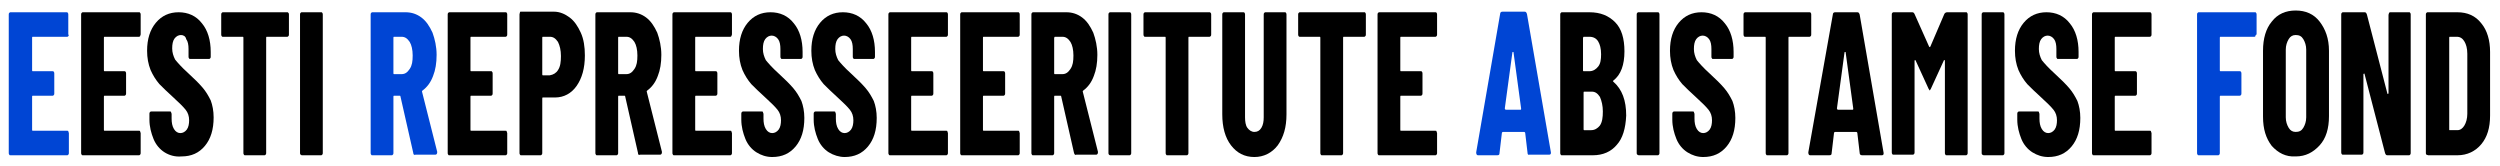 <?xml version="1.0" encoding="utf-8"?>
<!-- Generator: Adobe Illustrator 19.1.0, SVG Export Plug-In . SVG Version: 6.00 Build 0)  -->
<svg version="1.1" id="Layer_1" xmlns="http://www.w3.org/2000/svg" xmlns:xlink="http://www.w3.org/1999/xlink" x="0px" y="0px"
	 viewBox="0 0 428.3 28.5" enable-background="new 0 0 428.3 28.5" xml:space="preserve">
<g>
	<g>
		<path fill="#0045D4" d="M11.7,6.2c-0.1,0.1-0.1,0.1-0.2,0.1H5.6c-0.1,0-0.1,0.1-0.1,0.2V12c0,0.1,0,0.2,0.1,0.2H9
			c0.1,0,0.2,0,0.2,0.1c0.1,0.1,0.1,0.2,0.1,0.3V16c0,0.1,0,0.2-0.1,0.3S9.1,16.4,9,16.4H5.6c-0.1,0-0.1,0.1-0.1,0.2v5.6
			c0,0.1,0,0.2,0.1,0.2h5.9c0.1,0,0.2,0,0.2,0.1s0.1,0.2,0.1,0.3v3.4c0,0.1,0,0.2-0.1,0.3c-0.1,0.1-0.1,0.1-0.2,0.1H1.8
			c-0.1,0-0.2,0-0.2-0.1c-0.1-0.1-0.1-0.2-0.1-0.3V2.5c0-0.1,0-0.2,0.1-0.3c0.1-0.1,0.1-0.1,0.2-0.1h9.6c0.1,0,0.2,0,0.2,0.1
			c0.1,0.1,0.1,0.2,0.1,0.3v3.4C11.8,6,11.8,6.1,11.7,6.2z"/>
		<path d="M24,6.2c-0.1,0.1-0.1,0.1-0.2,0.1h-5.9c-0.1,0-0.1,0.1-0.1,0.2V12c0,0.1,0,0.2,0.1,0.2h3.4c0.1,0,0.2,0,0.2,0.1
			c0.1,0.1,0.1,0.2,0.1,0.3V16c0,0.1,0,0.2-0.1,0.3s-0.1,0.1-0.2,0.1h-3.4c-0.1,0-0.1,0.1-0.1,0.2v5.6c0,0.1,0,0.2,0.1,0.2h5.9
			c0.1,0,0.2,0,0.2,0.1s0.1,0.2,0.1,0.3v3.4c0,0.1,0,0.2-0.1,0.3c-0.1,0.1-0.1,0.1-0.2,0.1h-9.6c-0.1,0-0.2,0-0.2-0.1
			c-0.1-0.1-0.1-0.2-0.1-0.3V2.5c0-0.1,0-0.2,0.1-0.3c0.1-0.1,0.1-0.1,0.2-0.1h9.6c0.1,0,0.2,0,0.2,0.1c0.1,0.1,0.1,0.2,0.1,0.3v3.4
			C24.1,6,24,6.1,24,6.2z"/>
		<path d="M28.2,26.1c-0.8-0.5-1.5-1.3-1.9-2.3c-0.4-1-0.7-2.1-0.7-3.3v-1c0-0.1,0-0.2,0.1-0.3c0.1-0.1,0.1-0.1,0.2-0.1h3.2
			c0.1,0,0.2,0,0.2,0.1s0.1,0.2,0.1,0.3v0.8c0,0.7,0.1,1.3,0.4,1.8s0.7,0.7,1.1,0.7s0.8-0.2,1.1-0.6c0.3-0.4,0.4-1,0.4-1.6
			c0-0.7-0.2-1.3-0.6-1.8c-0.4-0.5-1.1-1.2-2.2-2.2c-0.9-0.8-1.7-1.6-2.3-2.2c-0.6-0.7-1.1-1.5-1.5-2.4c-0.4-1-0.6-2.1-0.6-3.3
			c0-2,0.5-3.6,1.5-4.8c1-1.2,2.3-1.8,3.9-1.8c1.6,0,3,0.6,4,1.9c1,1.2,1.5,2.9,1.5,4.9v0.8c0,0.1,0,0.2-0.1,0.3
			c-0.1,0.1-0.1,0.1-0.2,0.1h-3.2c-0.1,0-0.2,0-0.2-0.1c-0.1-0.1-0.1-0.2-0.1-0.3V8.4c0-0.7-0.1-1.3-0.4-1.7C31.8,6.2,31.4,6,31,6
			c-0.4,0-0.8,0.2-1.1,0.6c-0.3,0.4-0.4,1-0.4,1.7c0,0.7,0.2,1.3,0.5,1.9c0.4,0.5,1.1,1.3,2.1,2.2c1.2,1.1,2,1.9,2.6,2.6
			c0.6,0.7,1,1.4,1.4,2.2c0.3,0.8,0.5,1.8,0.5,2.9c0,2.1-0.5,3.7-1.5,4.9s-2.3,1.8-4,1.8C30,26.9,29,26.6,28.2,26.1z"/>
		<path d="M49.4,2.2c0.1,0.1,0.1,0.2,0.1,0.3v3.4c0,0.1,0,0.2-0.1,0.3c-0.1,0.1-0.1,0.1-0.2,0.1h-3.5c-0.1,0-0.1,0.1-0.1,0.2v19.7
			c0,0.1,0,0.2-0.1,0.3c-0.1,0.1-0.1,0.1-0.2,0.1h-3.3c-0.1,0-0.2,0-0.2-0.1c-0.1-0.1-0.1-0.2-0.1-0.3V6.5c0-0.1,0-0.2-0.1-0.2h-3.4
			c-0.1,0-0.2,0-0.2-0.1c-0.1-0.1-0.1-0.2-0.1-0.3V2.5c0-0.1,0-0.2,0.1-0.3c0.1-0.1,0.1-0.1,0.2-0.1h11.1
			C49.3,2.1,49.3,2.1,49.4,2.2z"/>
		<path d="M51.5,26.5c-0.1-0.1-0.1-0.2-0.1-0.3V2.5c0-0.1,0-0.2,0.1-0.3c0.1-0.1,0.1-0.1,0.2-0.1H55c0.1,0,0.2,0,0.2,0.1
			c0.1,0.1,0.1,0.2,0.1,0.3v23.7c0,0.1,0,0.2-0.1,0.3c-0.1,0.1-0.1,0.1-0.2,0.1h-3.3C51.6,26.6,51.6,26.5,51.5,26.5z"/>
		<path fill="#0045D4" d="M70.8,26.2l-2.2-9.7c0-0.1-0.1-0.1-0.1-0.1h-1c-0.1,0-0.1,0.1-0.1,0.2v9.6c0,0.1,0,0.2-0.1,0.3
			c-0.1,0.1-0.1,0.1-0.2,0.1h-3.3c-0.1,0-0.2,0-0.2-0.1c-0.1-0.1-0.1-0.2-0.1-0.3V2.5c0-0.1,0-0.2,0.1-0.3c0.1-0.1,0.1-0.1,0.2-0.1
			h5.7c1,0,1.9,0.3,2.7,0.9s1.4,1.5,1.9,2.6c0.4,1.1,0.7,2.4,0.7,3.8c0,1.4-0.2,2.6-0.6,3.6c-0.4,1.1-1,1.9-1.8,2.5
			c0,0-0.1,0.1-0.1,0.1c0,0,0,0.1,0,0.1l2.6,10.3l0,0.1c0,0.2-0.1,0.4-0.3,0.4h-3.4C71,26.6,70.8,26.5,70.8,26.2z M67.4,6.5v6
			c0,0.1,0,0.2,0.1,0.2h1.3c0.6,0,1-0.3,1.4-0.9c0.4-0.6,0.5-1.3,0.5-2.3c0-1-0.2-1.8-0.5-2.3c-0.4-0.6-0.8-0.9-1.4-0.9h-1.3
			C67.4,6.3,67.4,6.4,67.4,6.5z"/>
		<path d="M86.8,6.2c-0.1,0.1-0.1,0.1-0.2,0.1h-5.9c-0.1,0-0.1,0.1-0.1,0.2V12c0,0.1,0,0.2,0.1,0.2h3.4c0.1,0,0.2,0,0.2,0.1
			c0.1,0.1,0.1,0.2,0.1,0.3V16c0,0.1,0,0.2-0.1,0.3s-0.1,0.1-0.2,0.1h-3.4c-0.1,0-0.1,0.1-0.1,0.2v5.6c0,0.1,0,0.2,0.1,0.2h5.9
			c0.1,0,0.2,0,0.2,0.1s0.1,0.2,0.1,0.3v3.4c0,0.1,0,0.2-0.1,0.3c-0.1,0.1-0.1,0.1-0.2,0.1H77c-0.1,0-0.2,0-0.2-0.1
			c-0.1-0.1-0.1-0.2-0.1-0.3V2.5c0-0.1,0-0.2,0.1-0.3c0.1-0.1,0.1-0.1,0.2-0.1h9.6c0.1,0,0.2,0,0.2,0.1c0.1,0.1,0.1,0.2,0.1,0.3v3.4
			C86.9,6,86.9,6.1,86.8,6.2z"/>
		<path d="M97.6,3c0.8,0.6,1.4,1.5,1.9,2.6s0.7,2.4,0.7,3.9c0,2.2-0.5,3.9-1.4,5.2c-0.9,1.3-2.2,2-3.7,2H93c-0.1,0-0.1,0.1-0.1,0.2
			v9.3c0,0.1,0,0.2-0.1,0.3c-0.1,0.1-0.1,0.1-0.2,0.1h-3.3c-0.1,0-0.2,0-0.2-0.1c-0.1-0.1-0.1-0.2-0.1-0.3V2.5c0-0.1,0-0.2,0.1-0.3
			C89,2.1,89.1,2,89.2,2h5.7C95.9,2,96.8,2.4,97.6,3z M95.6,12c0.4-0.6,0.5-1.4,0.5-2.4c0-1-0.2-1.8-0.5-2.4
			c-0.4-0.6-0.8-0.9-1.4-0.9H93c-0.1,0-0.1,0.1-0.1,0.2v6.2c0,0.1,0,0.2,0.1,0.2h1.2C94.8,12.8,95.3,12.5,95.6,12z"/>
		<path d="M109.3,26.2l-2.2-9.7c0-0.1-0.1-0.1-0.1-0.1h-1c-0.1,0-0.1,0.1-0.1,0.2v9.6c0,0.1,0,0.2-0.1,0.3c-0.1,0.1-0.1,0.1-0.2,0.1
			h-3.3c-0.1,0-0.2,0-0.2-0.1c-0.1-0.1-0.1-0.2-0.1-0.3V2.5c0-0.1,0-0.2,0.1-0.3c0.1-0.1,0.1-0.1,0.2-0.1h5.7c1,0,1.9,0.3,2.7,0.9
			s1.4,1.5,1.9,2.6c0.4,1.1,0.7,2.4,0.7,3.8c0,1.4-0.2,2.6-0.6,3.6c-0.4,1.1-1,1.9-1.8,2.5c0,0-0.1,0.1-0.1,0.1c0,0,0,0.1,0,0.1
			l2.6,10.3l0,0.1c0,0.2-0.1,0.4-0.3,0.4h-3.4C109.4,26.6,109.3,26.5,109.3,26.2z M105.9,6.5v6c0,0.1,0,0.2,0.1,0.2h1.3
			c0.6,0,1-0.3,1.4-0.9c0.4-0.6,0.5-1.3,0.5-2.3c0-1-0.2-1.8-0.5-2.3c-0.4-0.6-0.8-0.9-1.4-0.9H106C105.9,6.3,105.9,6.4,105.9,6.5z"
			/>
		<path d="M125.3,6.2c-0.1,0.1-0.1,0.1-0.2,0.1h-5.9c-0.1,0-0.1,0.1-0.1,0.2V12c0,0.1,0,0.2,0.1,0.2h3.4c0.1,0,0.2,0,0.2,0.1
			c0.1,0.1,0.1,0.2,0.1,0.3V16c0,0.1,0,0.2-0.1,0.3s-0.1,0.1-0.2,0.1h-3.4c-0.1,0-0.1,0.1-0.1,0.2v5.6c0,0.1,0,0.2,0.1,0.2h5.9
			c0.1,0,0.2,0,0.2,0.1s0.1,0.2,0.1,0.3v3.4c0,0.1,0,0.2-0.1,0.3c-0.1,0.1-0.1,0.1-0.2,0.1h-9.6c-0.1,0-0.2,0-0.2-0.1
			c-0.1-0.1-0.1-0.2-0.1-0.3V2.5c0-0.1,0-0.2,0.1-0.3c0.1-0.1,0.1-0.1,0.2-0.1h9.6c0.1,0,0.2,0,0.2,0.1c0.1,0.1,0.1,0.2,0.1,0.3v3.4
			C125.4,6,125.3,6.1,125.3,6.2z"/>
		<path d="M129.6,26.1c-0.8-0.5-1.5-1.3-1.9-2.3c-0.4-1-0.7-2.1-0.7-3.3v-1c0-0.1,0-0.2,0.1-0.3c0.1-0.1,0.1-0.1,0.2-0.1h3.2
			c0.1,0,0.2,0,0.2,0.1s0.1,0.2,0.1,0.3v0.8c0,0.7,0.1,1.3,0.4,1.8s0.7,0.7,1.1,0.7s0.8-0.2,1.1-0.6s0.4-1,0.4-1.6
			c0-0.7-0.2-1.3-0.6-1.8c-0.4-0.5-1.1-1.2-2.2-2.2c-0.9-0.8-1.7-1.6-2.3-2.2c-0.6-0.7-1.1-1.5-1.5-2.4c-0.4-1-0.6-2.1-0.6-3.3
			c0-2,0.5-3.6,1.5-4.8c1-1.2,2.3-1.8,3.9-1.8c1.6,0,3,0.6,4,1.9c1,1.2,1.5,2.9,1.5,4.9v0.8c0,0.1,0,0.2-0.1,0.3
			c-0.1,0.1-0.1,0.1-0.2,0.1h-3.2c-0.1,0-0.2,0-0.2-0.1c-0.1-0.1-0.1-0.2-0.1-0.3V8.4c0-0.7-0.1-1.3-0.4-1.7
			c-0.3-0.4-0.7-0.6-1.1-0.6c-0.4,0-0.8,0.2-1.1,0.6c-0.3,0.4-0.4,1-0.4,1.7c0,0.7,0.2,1.3,0.5,1.9c0.4,0.5,1.1,1.3,2.1,2.2
			c1.2,1.1,2,1.9,2.6,2.6c0.6,0.7,1,1.4,1.4,2.2c0.3,0.8,0.5,1.8,0.5,2.9c0,2.1-0.5,3.7-1.5,4.9s-2.3,1.8-4,1.8
			C131.3,26.9,130.4,26.6,129.6,26.1z"/>
		<path d="M142,26.1c-0.8-0.5-1.5-1.3-1.9-2.3c-0.4-1-0.7-2.1-0.7-3.3v-1c0-0.1,0-0.2,0.1-0.3c0.1-0.1,0.1-0.1,0.2-0.1h3.2
			c0.1,0,0.2,0,0.2,0.1s0.1,0.2,0.1,0.3v0.8c0,0.7,0.1,1.3,0.4,1.8s0.7,0.7,1.1,0.7s0.8-0.2,1.1-0.6s0.4-1,0.4-1.6
			c0-0.7-0.2-1.3-0.6-1.8c-0.4-0.5-1.1-1.2-2.2-2.2c-0.9-0.8-1.7-1.6-2.3-2.2c-0.6-0.7-1.1-1.5-1.5-2.4c-0.4-1-0.6-2.1-0.6-3.3
			c0-2,0.5-3.6,1.5-4.8c1-1.2,2.3-1.8,3.9-1.8c1.6,0,3,0.6,4,1.9c1,1.2,1.5,2.9,1.5,4.9v0.8c0,0.1,0,0.2-0.1,0.3
			c-0.1,0.1-0.1,0.1-0.2,0.1h-3.2c-0.1,0-0.2,0-0.2-0.1c-0.1-0.1-0.1-0.2-0.1-0.3V8.4c0-0.7-0.1-1.3-0.4-1.7
			c-0.3-0.4-0.7-0.6-1.1-0.6c-0.4,0-0.8,0.2-1.1,0.6c-0.3,0.4-0.4,1-0.4,1.7c0,0.7,0.2,1.3,0.5,1.9c0.4,0.5,1.1,1.3,2.1,2.2
			c1.2,1.1,2,1.9,2.6,2.6c0.6,0.7,1,1.4,1.4,2.2c0.3,0.8,0.5,1.8,0.5,2.9c0,2.1-0.5,3.7-1.5,4.9s-2.3,1.8-4,1.8
			C143.8,26.9,142.8,26.6,142,26.1z"/>
		<path d="M162.3,6.2c-0.1,0.1-0.1,0.1-0.2,0.1h-5.9c-0.1,0-0.1,0.1-0.1,0.2V12c0,0.1,0,0.2,0.1,0.2h3.4c0.1,0,0.2,0,0.2,0.1
			c0.1,0.1,0.1,0.2,0.1,0.3V16c0,0.1,0,0.2-0.1,0.3s-0.1,0.1-0.2,0.1h-3.4c-0.1,0-0.1,0.1-0.1,0.2v5.6c0,0.1,0,0.2,0.1,0.2h5.9
			c0.1,0,0.2,0,0.2,0.1s0.1,0.2,0.1,0.3v3.4c0,0.1,0,0.2-0.1,0.3c-0.1,0.1-0.1,0.1-0.2,0.1h-9.6c-0.1,0-0.2,0-0.2-0.1
			c-0.1-0.1-0.1-0.2-0.1-0.3V2.5c0-0.1,0-0.2,0.1-0.3c0.1-0.1,0.1-0.1,0.2-0.1h9.6c0.1,0,0.2,0,0.2,0.1c0.1,0.1,0.1,0.2,0.1,0.3v3.4
			C162.4,6,162.4,6.1,162.3,6.2z"/>
		<path d="M174.6,6.2c-0.1,0.1-0.1,0.1-0.2,0.1h-5.9c-0.1,0-0.1,0.1-0.1,0.2V12c0,0.1,0,0.2,0.1,0.2h3.4c0.1,0,0.2,0,0.2,0.1
			c0.1,0.1,0.1,0.2,0.1,0.3V16c0,0.1,0,0.2-0.1,0.3s-0.1,0.1-0.2,0.1h-3.4c-0.1,0-0.1,0.1-0.1,0.2v5.6c0,0.1,0,0.2,0.1,0.2h5.9
			c0.1,0,0.2,0,0.2,0.1s0.1,0.2,0.1,0.3v3.4c0,0.1,0,0.2-0.1,0.3c-0.1,0.1-0.1,0.1-0.2,0.1h-9.6c-0.1,0-0.2,0-0.2-0.1
			c-0.1-0.1-0.1-0.2-0.1-0.3V2.5c0-0.1,0-0.2,0.1-0.3c0.1-0.1,0.1-0.1,0.2-0.1h9.6c0.1,0,0.2,0,0.2,0.1c0.1,0.1,0.1,0.2,0.1,0.3v3.4
			C174.7,6,174.7,6.1,174.6,6.2z"/>
		<path d="M184,26.2l-2.2-9.7c0-0.1-0.1-0.1-0.1-0.1h-1c-0.1,0-0.1,0.1-0.1,0.2v9.6c0,0.1,0,0.2-0.1,0.3c-0.1,0.1-0.1,0.1-0.2,0.1
			H177c-0.1,0-0.2,0-0.2-0.1c-0.1-0.1-0.1-0.2-0.1-0.3V2.5c0-0.1,0-0.2,0.1-0.3c0.1-0.1,0.1-0.1,0.2-0.1h5.7c1,0,1.9,0.3,2.7,0.9
			s1.4,1.5,1.9,2.6c0.4,1.1,0.7,2.4,0.7,3.8c0,1.4-0.2,2.6-0.6,3.6c-0.4,1.1-1,1.9-1.8,2.5c0,0-0.1,0.1-0.1,0.1c0,0,0,0.1,0,0.1
			l2.6,10.3l0,0.1c0,0.2-0.1,0.4-0.3,0.4h-3.4C184.2,26.6,184.1,26.5,184,26.2z M180.6,6.5v6c0,0.1,0,0.2,0.1,0.2h1.3
			c0.6,0,1-0.3,1.4-0.9c0.4-0.6,0.5-1.3,0.5-2.3c0-1-0.2-1.8-0.5-2.3c-0.4-0.6-0.8-0.9-1.4-0.9h-1.3C180.7,6.3,180.6,6.4,180.6,6.5z
			"/>
		<path d="M190,26.5c-0.1-0.1-0.1-0.2-0.1-0.3V2.5c0-0.1,0-0.2,0.1-0.3c0.1-0.1,0.1-0.1,0.2-0.1h3.3c0.1,0,0.2,0,0.2,0.1
			c0.1,0.1,0.1,0.2,0.1,0.3v23.7c0,0.1,0,0.2-0.1,0.3c-0.1,0.1-0.1,0.1-0.2,0.1h-3.3C190.1,26.6,190,26.5,190,26.5z"/>
		<path d="M207.4,2.2c0.1,0.1,0.1,0.2,0.1,0.3v3.4c0,0.1,0,0.2-0.1,0.3c-0.1,0.1-0.1,0.1-0.2,0.1h-3.5c-0.1,0-0.1,0.1-0.1,0.2v19.7
			c0,0.1,0,0.2-0.1,0.3c-0.1,0.1-0.1,0.1-0.2,0.1h-3.3c-0.1,0-0.2,0-0.2-0.1c-0.1-0.1-0.1-0.2-0.1-0.3V6.5c0-0.1,0-0.2-0.1-0.2h-3.4
			c-0.1,0-0.2,0-0.2-0.1c-0.1-0.1-0.1-0.2-0.1-0.3V2.5c0-0.1,0-0.2,0.1-0.3c0.1-0.1,0.1-0.1,0.2-0.1h11.1
			C207.3,2.1,207.3,2.1,207.4,2.2z"/>
		<path d="M210.9,24.9c-1-1.3-1.5-3.1-1.5-5.3V2.5c0-0.1,0-0.2,0.1-0.3c0.1-0.1,0.1-0.1,0.2-0.1h3.3c0.1,0,0.2,0,0.2,0.1
			c0.1,0.1,0.1,0.2,0.1,0.3v17.6c0,0.7,0.1,1.4,0.4,1.8s0.7,0.7,1.2,0.7s0.9-0.2,1.2-0.7s0.4-1.1,0.4-1.8V2.5c0-0.1,0-0.2,0.1-0.3
			c0.1-0.1,0.1-0.1,0.2-0.1h3.3c0.1,0,0.2,0,0.2,0.1c0.1,0.1,0.1,0.2,0.1,0.3v17.1c0,2.2-0.5,3.9-1.5,5.3c-1,1.3-2.4,2-4,2
			C213.2,26.9,211.9,26.2,210.9,24.9z"/>
		<path d="M233.9,2.2c0.1,0.1,0.1,0.2,0.1,0.3v3.4c0,0.1,0,0.2-0.1,0.3c-0.1,0.1-0.1,0.1-0.2,0.1h-3.5c-0.1,0-0.1,0.1-0.1,0.2v19.7
			c0,0.1,0,0.2-0.1,0.3c-0.1,0.1-0.1,0.1-0.2,0.1h-3.3c-0.1,0-0.2,0-0.2-0.1c-0.1-0.1-0.1-0.2-0.1-0.3V6.5c0-0.1,0-0.2-0.1-0.2h-3.4
			c-0.1,0-0.2,0-0.2-0.1c-0.1-0.1-0.1-0.2-0.1-0.3V2.5c0-0.1,0-0.2,0.1-0.3c0.1-0.1,0.1-0.1,0.2-0.1h11.1
			C233.8,2.1,233.9,2.1,233.9,2.2z"/>
		<path d="M246.1,6.2c-0.1,0.1-0.1,0.1-0.2,0.1H240c-0.1,0-0.1,0.1-0.1,0.2V12c0,0.1,0,0.2,0.1,0.2h3.4c0.1,0,0.2,0,0.2,0.1
			c0.1,0.1,0.1,0.2,0.1,0.3V16c0,0.1,0,0.2-0.1,0.3s-0.1,0.1-0.2,0.1H240c-0.1,0-0.1,0.1-0.1,0.2v5.6c0,0.1,0,0.2,0.1,0.2h5.9
			c0.1,0,0.2,0,0.2,0.1s0.1,0.2,0.1,0.3v3.4c0,0.1,0,0.2-0.1,0.3c-0.1,0.1-0.1,0.1-0.2,0.1h-9.6c-0.1,0-0.2,0-0.2-0.1
			c-0.1-0.1-0.1-0.2-0.1-0.3V2.5c0-0.1,0-0.2,0.1-0.3c0.1-0.1,0.1-0.1,0.2-0.1h9.6c0.1,0,0.2,0,0.2,0.1c0.1,0.1,0.1,0.2,0.1,0.3v3.4
			C246.2,6,246.2,6.1,246.1,6.2z"/>
		<path fill="#0045D4" d="M261.7,26.2l-0.4-3.4c0-0.1-0.1-0.2-0.2-0.2h-3.6c-0.1,0-0.2,0.1-0.2,0.2l-0.4,3.4c0,0.3-0.1,0.4-0.4,0.4
			h-3.3c-0.2,0-0.3-0.2-0.3-0.5l4.1-23.7c0-0.3,0.2-0.4,0.4-0.4h3.8c0.2,0,0.3,0.1,0.4,0.4l4.1,23.7l0,0.1c0,0.2-0.1,0.3-0.3,0.3
			H262C261.8,26.6,261.7,26.4,261.7,26.2z M258,18.8h2.5c0.1,0,0.1-0.1,0.1-0.2l-1.3-9.6c0-0.1,0-0.1-0.1-0.1c0,0-0.1,0-0.1,0.1
			l-1.3,9.6C257.9,18.8,257.9,18.8,258,18.8z"/>
		<path d="M277,24.8c-1,1.2-2.4,1.8-4.1,1.8h-5.3c-0.1,0-0.2,0-0.2-0.1c-0.1-0.1-0.1-0.2-0.1-0.3V2.5c0-0.1,0-0.2,0.1-0.3
			c0.1-0.1,0.1-0.1,0.2-0.1h4.7c1.9,0,3.3,0.6,4.4,1.7c1.1,1.1,1.6,2.8,1.6,5c0,2.3-0.6,4-1.9,5c-0.1,0.1-0.1,0.1,0,0.2
			c1.5,1.3,2.2,3.2,2.2,5.8C278.5,22,278,23.7,277,24.8z M271.2,6.5V12c0,0.1,0,0.2,0.1,0.2h1c0.6,0,1.1-0.3,1.5-0.8
			c0.4-0.5,0.5-1.2,0.5-2.1c0-1-0.2-1.7-0.5-2.2c-0.3-0.5-0.8-0.8-1.5-0.8h-1C271.3,6.3,271.2,6.4,271.2,6.5z M274.1,21.5
			c0.4-0.6,0.5-1.4,0.5-2.4c0-1-0.2-1.8-0.5-2.5c-0.4-0.6-0.8-0.9-1.4-0.9h-1.3c-0.1,0-0.1,0.1-0.1,0.2v6.2c0,0.1,0,0.2,0.1,0.2h1.2
			C273.2,22.3,273.7,22,274.1,21.5z"/>
		<path d="M280.5,26.5c-0.1-0.1-0.1-0.2-0.1-0.3V2.5c0-0.1,0-0.2,0.1-0.3c0.1-0.1,0.1-0.1,0.2-0.1h3.3c0.1,0,0.2,0,0.2,0.1
			c0.1,0.1,0.1,0.2,0.1,0.3v23.7c0,0.1,0,0.2-0.1,0.3c-0.1,0.1-0.1,0.1-0.2,0.1h-3.3C280.7,26.6,280.6,26.5,280.5,26.5z"/>
		<path d="M289.1,26.1c-0.8-0.5-1.5-1.3-1.9-2.3c-0.4-1-0.7-2.1-0.7-3.3v-1c0-0.1,0-0.2,0.1-0.3c0.1-0.1,0.1-0.1,0.2-0.1h3.2
			c0.1,0,0.2,0,0.2,0.1s0.1,0.2,0.1,0.3v0.8c0,0.7,0.1,1.3,0.4,1.8s0.7,0.7,1.1,0.7s0.8-0.2,1.1-0.6s0.4-1,0.4-1.6
			c0-0.7-0.2-1.3-0.6-1.8c-0.4-0.5-1.1-1.2-2.2-2.2c-0.9-0.8-1.7-1.6-2.3-2.2c-0.6-0.7-1.1-1.5-1.5-2.4c-0.4-1-0.6-2.1-0.6-3.3
			c0-2,0.5-3.6,1.5-4.8c1-1.2,2.3-1.8,3.9-1.8c1.6,0,3,0.6,4,1.9c1,1.2,1.5,2.9,1.5,4.9v0.8c0,0.1,0,0.2-0.1,0.3
			c-0.1,0.1-0.1,0.1-0.2,0.1h-3.2c-0.1,0-0.2,0-0.2-0.1c-0.1-0.1-0.1-0.2-0.1-0.3V8.4c0-0.7-0.1-1.3-0.4-1.7
			c-0.3-0.4-0.7-0.6-1.1-0.6c-0.4,0-0.8,0.2-1.1,0.6c-0.3,0.4-0.4,1-0.4,1.7c0,0.7,0.2,1.3,0.5,1.9c0.4,0.5,1.1,1.3,2.1,2.2
			c1.2,1.1,2,1.9,2.6,2.6c0.6,0.7,1,1.4,1.4,2.2c0.3,0.8,0.5,1.8,0.5,2.9c0,2.1-0.5,3.7-1.5,4.9s-2.3,1.8-4,1.8
			C290.8,26.9,289.9,26.6,289.1,26.1z"/>
		<path d="M310.2,2.2c0.1,0.1,0.1,0.2,0.1,0.3v3.4c0,0.1,0,0.2-0.1,0.3c-0.1,0.1-0.1,0.1-0.2,0.1h-3.5c-0.1,0-0.1,0.1-0.1,0.2v19.7
			c0,0.1,0,0.2-0.1,0.3c-0.1,0.1-0.1,0.1-0.2,0.1h-3.3c-0.1,0-0.2,0-0.2-0.1c-0.1-0.1-0.1-0.2-0.1-0.3V6.5c0-0.1,0-0.2-0.1-0.2h-3.4
			c-0.1,0-0.2,0-0.2-0.1c-0.1-0.1-0.1-0.2-0.1-0.3V2.5c0-0.1,0-0.2,0.1-0.3c0.1-0.1,0.1-0.1,0.2-0.1H310
			C310.1,2.1,310.2,2.1,310.2,2.2z"/>
		<path d="M318.6,26.2l-0.4-3.4c0-0.1-0.1-0.2-0.2-0.2h-3.6c-0.1,0-0.2,0.1-0.2,0.2l-0.4,3.4c0,0.3-0.1,0.4-0.4,0.4h-3.3
			c-0.2,0-0.3-0.2-0.3-0.5L314,2.5c0-0.3,0.2-0.4,0.4-0.4h3.8c0.2,0,0.3,0.1,0.4,0.4l4.1,23.7l0,0.1c0,0.2-0.1,0.3-0.3,0.3h-3.4
			C318.7,26.6,318.6,26.4,318.6,26.2z M314.9,18.8h2.5c0.1,0,0.1-0.1,0.1-0.2l-1.3-9.6c0-0.1,0-0.1-0.1-0.1c0,0-0.1,0-0.1,0.1
			l-1.3,9.6C314.8,18.8,314.8,18.8,314.9,18.8z"/>
		<path d="M333.6,2.1h3.2c0.1,0,0.2,0,0.2,0.1c0.1,0.1,0.1,0.2,0.1,0.3v23.7c0,0.1,0,0.2-0.1,0.3c-0.1,0.1-0.1,0.1-0.2,0.1h-3.3
			c-0.1,0-0.2,0-0.2-0.1c-0.1-0.1-0.1-0.2-0.1-0.3V10.4c0-0.1,0-0.1-0.1-0.1c0,0-0.1,0-0.1,0.1l-2.2,4.8c-0.1,0.2-0.2,0.3-0.2,0.3
			s-0.1-0.1-0.2-0.3l-2.2-4.8c0-0.1-0.1-0.1-0.1-0.1c0,0-0.1,0-0.1,0.1v15.7c0,0.1,0,0.2-0.1,0.3c-0.1,0.1-0.1,0.1-0.2,0.1h-3.3
			c-0.1,0-0.2,0-0.2-0.1c-0.1-0.1-0.1-0.2-0.1-0.3V2.5c0-0.1,0-0.2,0.1-0.3c0.1-0.1,0.1-0.1,0.2-0.1h3.2c0.2,0,0.3,0.1,0.4,0.3
			l2.5,5.6c0.1,0.1,0.1,0.1,0.2,0l2.4-5.6C333.2,2.2,333.4,2.1,333.6,2.1z"/>
		<path d="M339.6,26.5c-0.1-0.1-0.1-0.2-0.1-0.3V2.5c0-0.1,0-0.2,0.1-0.3c0.1-0.1,0.1-0.1,0.2-0.1h3.3c0.1,0,0.2,0,0.2,0.1
			c0.1,0.1,0.1,0.2,0.1,0.3v23.7c0,0.1,0,0.2-0.1,0.3c-0.1,0.1-0.1,0.1-0.2,0.1h-3.3C339.8,26.6,339.7,26.5,339.6,26.5z"/>
		<path d="M348.2,26.1c-0.8-0.5-1.5-1.3-1.9-2.3c-0.4-1-0.7-2.1-0.7-3.3v-1c0-0.1,0-0.2,0.1-0.3c0.1-0.1,0.1-0.1,0.2-0.1h3.2
			c0.1,0,0.2,0,0.2,0.1s0.1,0.2,0.1,0.3v0.8c0,0.7,0.1,1.3,0.4,1.8s0.7,0.7,1.1,0.7s0.8-0.2,1.1-0.6s0.4-1,0.4-1.6
			c0-0.7-0.2-1.3-0.6-1.8c-0.4-0.5-1.1-1.2-2.2-2.2c-0.9-0.8-1.7-1.6-2.3-2.2c-0.6-0.7-1.1-1.5-1.5-2.4c-0.4-1-0.6-2.1-0.6-3.3
			c0-2,0.5-3.6,1.5-4.8c1-1.2,2.3-1.8,3.9-1.8c1.6,0,3,0.6,4,1.9c1,1.2,1.5,2.9,1.5,4.9v0.8c0,0.1,0,0.2-0.1,0.3
			c-0.1,0.1-0.1,0.1-0.2,0.1h-3.2c-0.1,0-0.2,0-0.2-0.1c-0.1-0.1-0.1-0.2-0.1-0.3V8.4c0-0.7-0.1-1.3-0.4-1.7
			c-0.3-0.4-0.7-0.6-1.1-0.6c-0.4,0-0.8,0.2-1.1,0.6c-0.3,0.4-0.4,1-0.4,1.7c0,0.7,0.2,1.3,0.5,1.9c0.4,0.5,1.1,1.3,2.1,2.2
			c1.2,1.1,2,1.9,2.6,2.6c0.6,0.7,1,1.4,1.4,2.2c0.3,0.8,0.5,1.8,0.5,2.9c0,2.1-0.5,3.7-1.5,4.9s-2.3,1.8-4,1.8
			C349.9,26.9,349,26.6,348.2,26.1z"/>
		<path d="M368.5,6.2c-0.1,0.1-0.1,0.1-0.2,0.1h-5.9c-0.1,0-0.1,0.1-0.1,0.2V12c0,0.1,0,0.2,0.1,0.2h3.4c0.1,0,0.2,0,0.2,0.1
			c0.1,0.1,0.1,0.2,0.1,0.3V16c0,0.1,0,0.2-0.1,0.3s-0.1,0.1-0.2,0.1h-3.4c-0.1,0-0.1,0.1-0.1,0.2v5.6c0,0.1,0,0.2,0.1,0.2h5.9
			c0.1,0,0.2,0,0.2,0.1s0.1,0.2,0.1,0.3v3.4c0,0.1,0,0.2-0.1,0.3c-0.1,0.1-0.1,0.1-0.2,0.1h-9.6c-0.1,0-0.2,0-0.2-0.1
			c-0.1-0.1-0.1-0.2-0.1-0.3V2.5c0-0.1,0-0.2,0.1-0.3c0.1-0.1,0.1-0.1,0.2-0.1h9.6c0.1,0,0.2,0,0.2,0.1c0.1,0.1,0.1,0.2,0.1,0.3v3.4
			C368.6,6,368.6,6.1,368.5,6.2z"/>
		<path fill="#0045D4" d="M386.4,6.2c-0.1,0.1-0.1,0.1-0.2,0.1h-5.8c-0.1,0-0.1,0.1-0.1,0.2V12c0,0.1,0,0.2,0.1,0.2h3.3
			c0.1,0,0.2,0,0.2,0.1c0.1,0.1,0.1,0.2,0.1,0.3V16c0,0.1,0,0.2-0.1,0.3s-0.1,0.1-0.2,0.1h-3.3c-0.1,0-0.1,0.1-0.1,0.2v9.6
			c0,0.1,0,0.2-0.1,0.3c-0.1,0.1-0.1,0.1-0.2,0.1h-3.3c-0.1,0-0.2,0-0.2-0.1c-0.1-0.1-0.1-0.2-0.1-0.3V2.5c0-0.1,0-0.2,0.1-0.3
			c0.1-0.1,0.1-0.1,0.2-0.1h9.6c0.1,0,0.2,0,0.2,0.1c0.1,0.1,0.1,0.2,0.1,0.3v3.4C386.4,6,386.4,6.1,386.4,6.2z"/>
		<path d="M389.2,25c-1-1.3-1.5-2.9-1.5-5V8.7c0-2.1,0.5-3.8,1.5-5c1-1.3,2.4-1.9,4.1-1.9c1.7,0,3.1,0.6,4.1,1.9
			c1,1.3,1.6,2.9,1.6,5v11.2c0,2.1-0.5,3.8-1.6,5s-2.4,1.9-4.1,1.9C391.6,26.9,390.3,26.2,389.2,25z M394.6,21.9
			c0.3-0.5,0.5-1.1,0.5-1.8V8.5c0-0.7-0.2-1.3-0.5-1.8c-0.3-0.5-0.7-0.7-1.3-0.7c-0.5,0-0.9,0.2-1.2,0.7c-0.3,0.5-0.5,1.1-0.5,1.8
			v11.6c0,0.7,0.2,1.3,0.5,1.8c0.3,0.5,0.7,0.7,1.2,0.7C393.9,22.6,394.3,22.4,394.6,21.9z"/>
		<path d="M409.3,2.2c0.1-0.1,0.1-0.1,0.2-0.1h3.2c0.1,0,0.2,0,0.2,0.1c0.1,0.1,0.1,0.2,0.1,0.3v23.7c0,0.1,0,0.2-0.1,0.3
			c-0.1,0.1-0.1,0.1-0.2,0.1h-3.7c-0.2,0-0.3-0.1-0.4-0.4l-3.5-13.5c0-0.1-0.1-0.1-0.1-0.1c0,0-0.1,0.1-0.1,0.1l0,13.4
			c0,0.1,0,0.2-0.1,0.3c-0.1,0.1-0.1,0.1-0.2,0.1h-3.2c-0.1,0-0.2,0-0.2-0.1c-0.1-0.1-0.1-0.2-0.1-0.3V2.5c0-0.1,0-0.2,0.1-0.3
			c0.1-0.1,0.1-0.1,0.2-0.1h3.7c0.2,0,0.3,0.1,0.4,0.4l3.5,13.5c0,0.1,0.1,0.1,0.1,0.1c0,0,0.1-0.1,0.1-0.1l0-13.4
			C409.2,2.4,409.3,2.3,409.3,2.2z"/>
		<path d="M415.7,26.5c-0.1-0.1-0.1-0.2-0.1-0.3V2.5c0-0.1,0-0.2,0.1-0.3c0.1-0.1,0.1-0.1,0.2-0.1h5.1c1.7,0,3.1,0.6,4.1,1.9
			c1,1.2,1.5,2.9,1.5,4.9v10.9c0,2.1-0.5,3.7-1.5,4.9c-1,1.2-2.4,1.9-4.1,1.9H416C415.9,26.6,415.8,26.5,415.7,26.5z M419.7,22.3
			l1.3,0c0.5,0,0.9-0.3,1.2-0.8c0.3-0.5,0.5-1.2,0.5-2V9.2c0-0.9-0.2-1.6-0.5-2.1c-0.3-0.5-0.7-0.8-1.3-0.8h-1.2
			c-0.1,0-0.1,0.1-0.1,0.2v15.7C419.6,22.3,419.6,22.3,419.7,22.3z"/>
	</g>
</g>
</svg>
